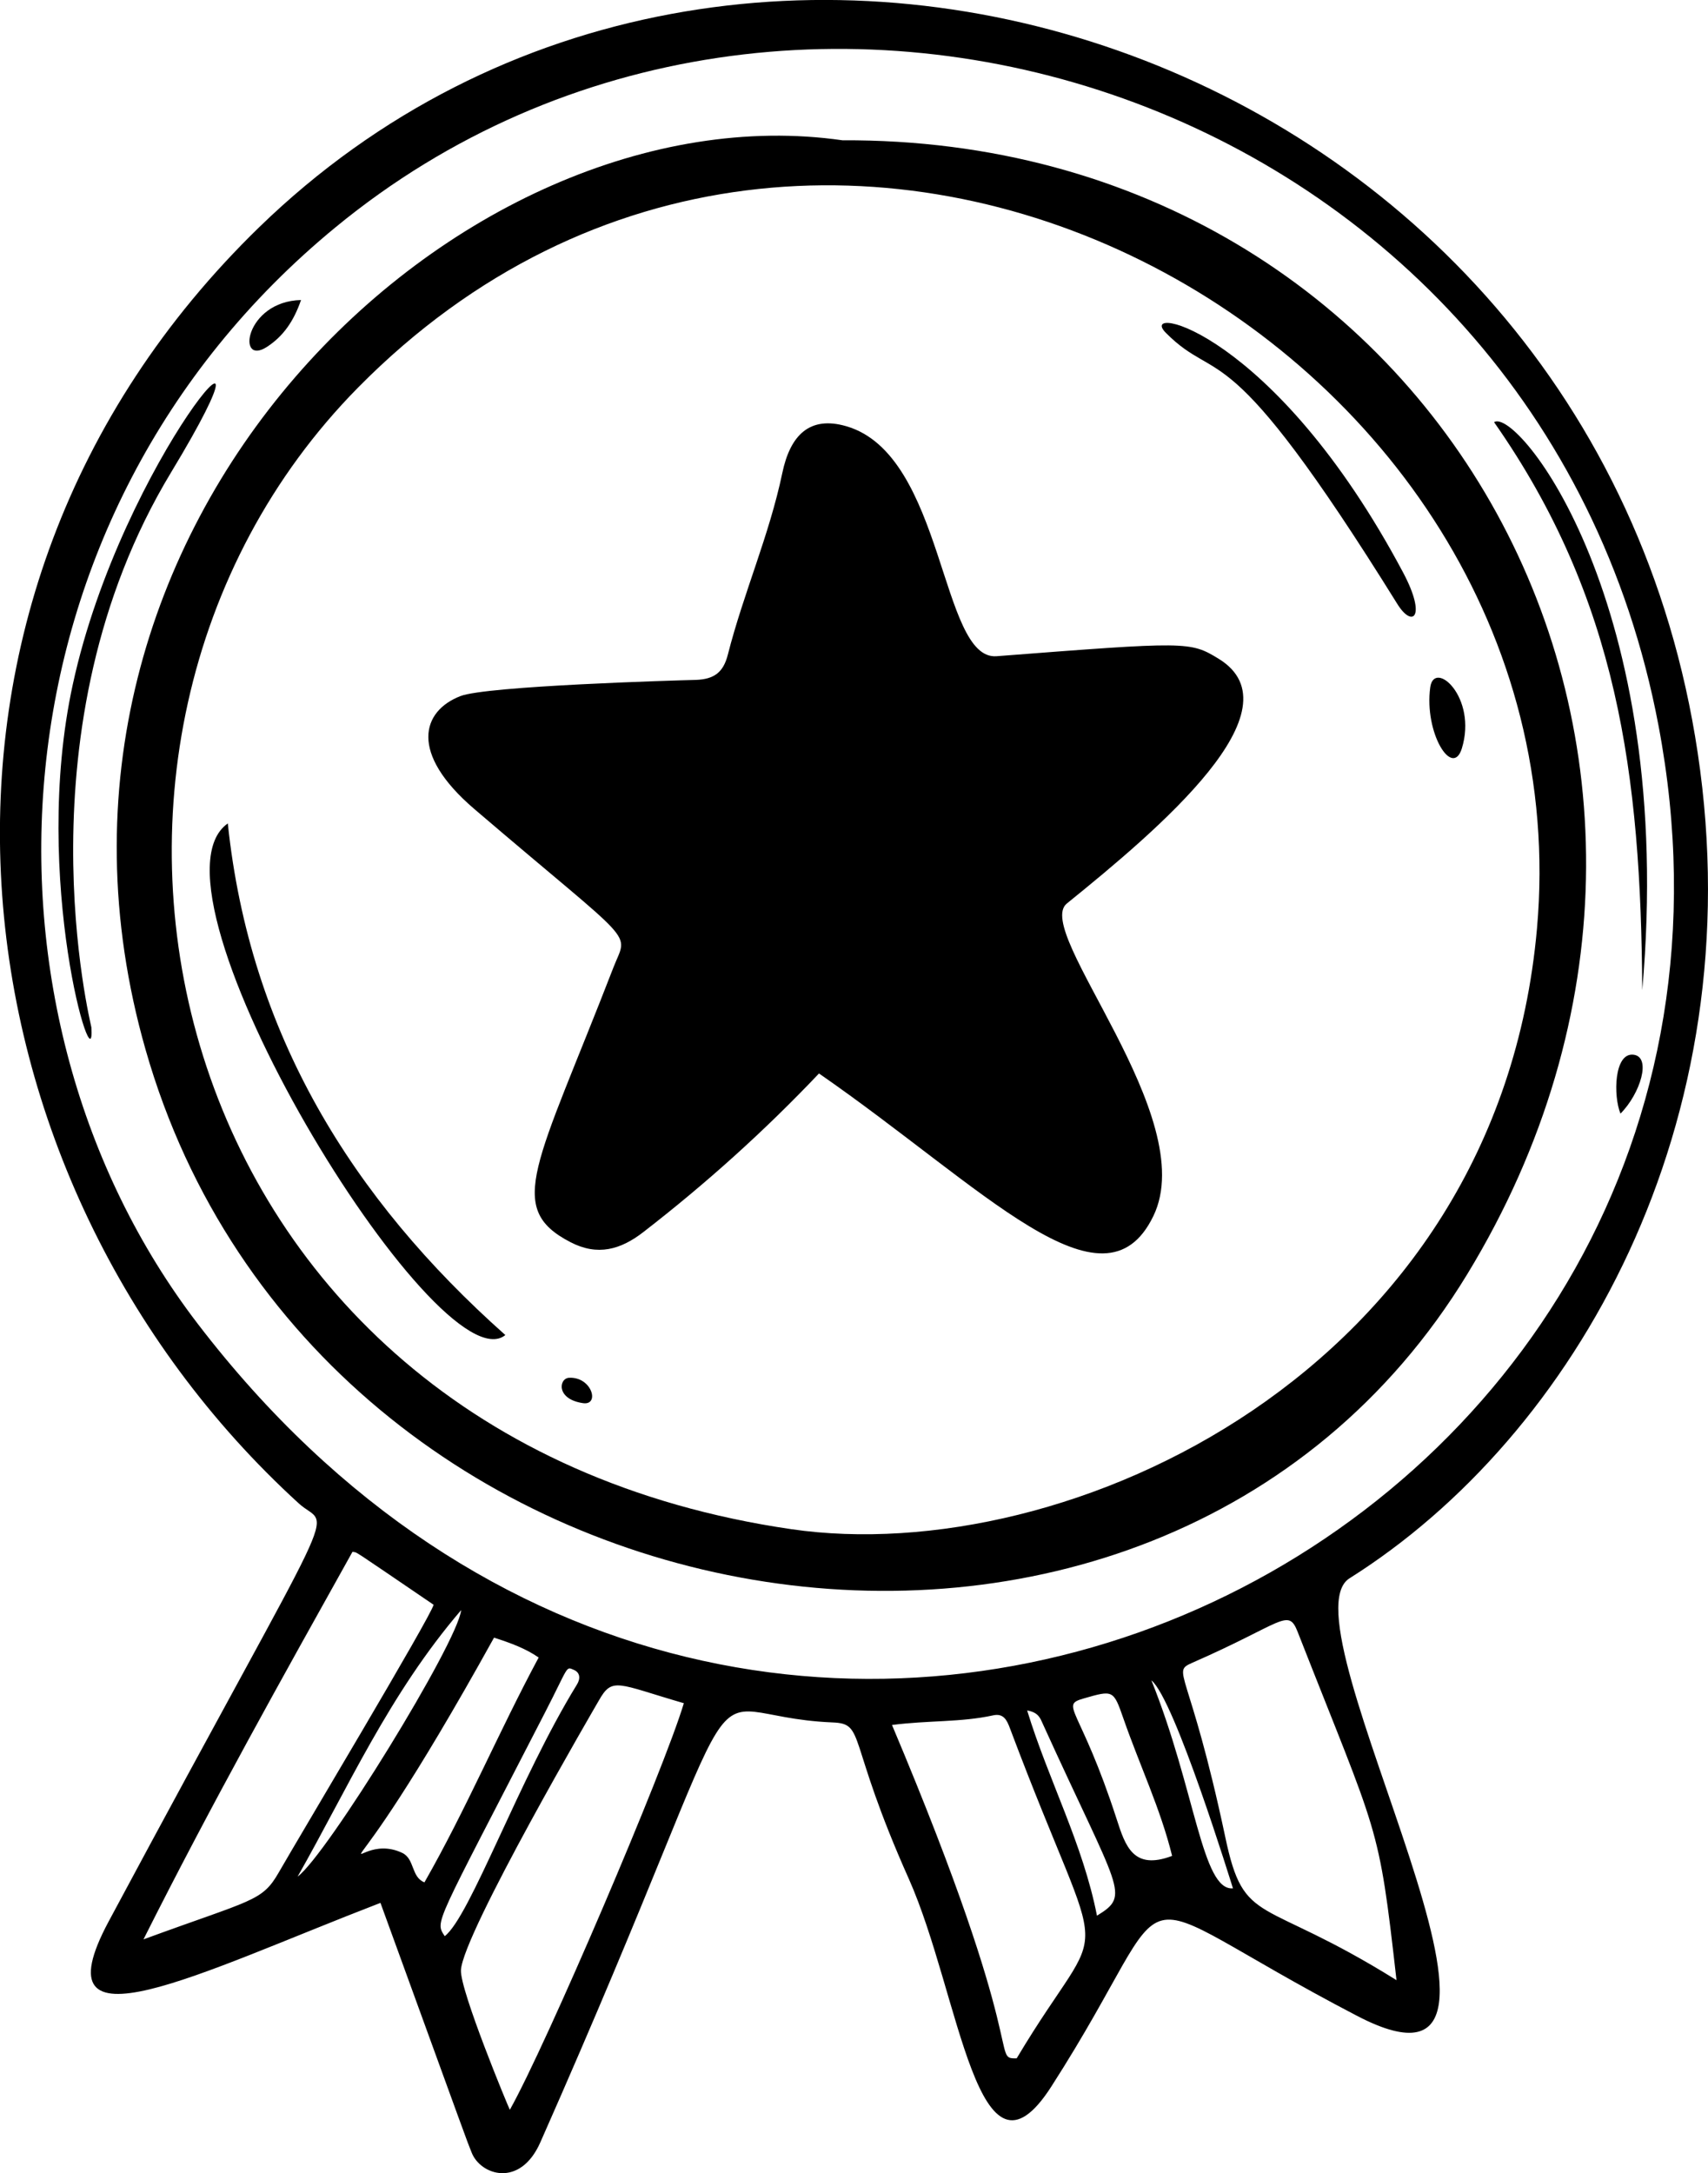 <svg version="1.1" id="Ebene_1" xmlns="http://www.w3.org/2000/svg" xmlns:xlink="http://www.w3.org/1999/xlink" x="0px" y="0px"
	 width="800px" height="1017.7px" viewBox="0 0 800 1017.7" style="enable-background:new 0 0 800 1017.7;" xml:space="preserve">
<g>
	<g>
		<path class="svg-fill-custom" d="M570.8,308.5c-13.4-8.2-14.6-8.1-104-1.2c-26.5,2.1-24.2-94.3-70.4-107.7c-17.2-5-26.3,4.2-30,22
			c-6.1,29.1-18.2,56.3-25.5,85c-2.1,8.2-6.3,11.5-15.1,11.8c-8.9,0.2-98.1,2.8-110.2,7.6c-18,7-24.1,26.6,6.5,52.8
			c77.3,66.1,72.1,56.5,65.2,74.3c-35.9,92.7-51.1,112.6-20.1,128.6c12.7,6.6,23.5,3.5,34.1-4.7c29.2-22.6,56.6-47.2,82.3-74.3
			c77.1,53.4,133.2,115.1,156.6,66.8c22.6-46.5-56.7-133.4-40.5-146.4C543,388.1,609.2,332.1,570.8,308.5z"/>
		<path class="svg-fill-custom" d="M557.5,339c-11.8,23.4-41.4,44.7-63.4,66.4c-10.7,10.6-30.5,6.1-17.8,26.5c22.4,36.2,68.6,99.9,44.9,128.1
			c-10.6,12.6-5.2,10.7-115.6-69.9c-33.5-24.5-29,10.7-117.1,72.9c-11.1,7.8-23.6-5.3-19.1-15.9c58.9-137.9,62.2-102.2-33.3-186.3
			c-37-32.6,2.4-22.7,70-25.6c38.4-1.6,40.2-0.3,43.9-12.5c41.5-136.8,36.9-123.7,78.9-16.7C447.5,353.6,582.7,289.3,557.5,339z"/>
	</g>
	<g>
		<path class="svg-fill-dark-blue" d="M492.5,977c65.2-101.6,25.1-94.5,143.1-33c103.5,54-36.9-184-3.5-204.9c105.7-66.5,189.1-212.8,163.1-386.4
			C745.6,21,345.2-110.8,121.5,106.3C-59.3,281.8-26,552.6,139.9,704c14.9,13.6,22.8-12.8-89,195.8c-34.2,63.8,42.4,24,127.3-8.7
			c42.4,116.5,39.9,109.9,42.7,116.9c4.1,10.6,22.7,16.8,32.2-4.8c108.3-244.7,65.1-199.6,136.8-196.6c15.7,0.6,6.4,7.5,35.8,73.3
			C449.7,933.9,457.8,1031.2,492.5,977z M513.8,897.1c-6.6-33.7-22.7-63.4-32.7-96.1c5.4,0.9,6.2,3.8,7.3,6.2
			C524.3,886.2,529.8,887.3,513.8,897.1z M523,851.8c-17-52.4-26.9-53.1-15.5-56.4c13.9-4,14-4.1,18.7,9.4
			c7.5,21.6,17.4,42.3,22.8,64.3C530.8,876,527.1,864.5,523,851.8z M539.3,786.9c10.9,8.8,37.6,95.6,38.2,97.4
			C563,885.6,559.9,838.1,539.3,786.9z M654.1,927.3c-63.8-39.8-71.3-24.6-80.2-67c-16.9-79.6-25.7-77.1-15.3-81.7
			c42.3-18.5,44.7-25.9,49.2-14.4C645.9,861.3,645.6,852.4,654.1,927.3z M67.2,908.2c31.9-63.5,65-122.5,97.9-181.5
			c2.9,0.7-2.9-3,38,24.8c-1.5,5.9-63,108.7-72.5,125.3C122.7,890.6,118.4,889.4,67.2,908.2z M139.4,878.8
			c23.5-41.3,42.8-85.4,76.6-124.8C214.3,769.4,153,868.8,139.4,878.8z M188.4,867.7c-26.5-12.6-36.6,42.8,43-100.8
			c8.1,2.6,14.8,5.1,20.9,9.3c-18.7,34.8-33.9,71-53.5,105.3C192.5,879,194.3,870.5,188.4,867.7z M208.3,906.7
			c-4.6-7.3-5.1-3.5,46.8-104.4c11.5-22.3,9.8-22,13.7-20.3c3,1.3,3.1,4.2,1.4,6.9C242.9,833.3,220.3,897.4,208.3,906.7z M238.8,988
			c-0.6-1-23.4-55.9-22.9-65.4c0.8-17,64.1-125.4,64.5-126.1c6.4-11.4,8.6-8,39.9,1.1C311,828.8,255.8,957.8,238.8,988z M92.6,619.9
			C-18.6,474.7-8,242.1,157.2,106.4C371-69.4,720.7,43.7,776.8,339.7C849.6,723.3,357.4,965.7,92.6,619.9z M476.2,963.9
			c-12.3,0.2,6.7-1.7-58.4-156.1c16.8-2.2,32.3-1.2,47.3-4.5c4.9-1.1,6.5,2.1,8,6.2C519.2,932,519.8,890.8,476.2,963.9z"/>
		<path class="svg-fill-dark-blue" d="M687.3,596.6C834,355.6,674.6,64.3,394.6,65.7C216.4,40.1-2.2,245.4,68.2,491.6
			C148.2,771.8,540.3,838.2,687.3,596.6z M370.6,716.1C70.9,672.4,3.5,347.8,167.8,181.4c217.9-220.7,576.4-21.9,552.1,253.4
			C701.4,642.9,499.5,734.9,370.6,716.1z"/>
		<path class="svg-fill-dark-blue" d="M34.1,320.5c-19.8,90.8,10.7,190.3,8.7,160.6c0-0.7-35.2-140.1,37.4-260C139.1,123.7,57.1,214.5,34.1,320.5z"
			/>
		<path class="svg-fill-dark-blue" d="M769.2,463.7c16.1-181.9-58.8-273.1-69.4-266C757.7,280.4,768.6,362.8,769.2,463.7z"/>
		<path class="svg-fill-dark-blue" d="M125.1,162.4c7.5-4.9,12.4-11.8,15.9-21.9C114.7,141.1,110.6,171.9,125.1,162.4z"/>
		<path class="svg-fill-dark-blue" d="M765,493.9c-9-0.9-9.4,19.3-6,27.6C768.3,512.2,773.7,494.8,765,493.9z"/>
		<path class="svg-fill-dark-blue" d="M106.7,385.6c-44.4,31.1,98.6,264.9,130,239.6C164.8,561.3,117,484.1,106.7,385.6z"/>
		<path class="svg-fill-dark-blue" d="M654.4,282.7c7.2,11.7,13.9,6.4,2.9-14.4C596.6,154.1,532,141.8,546.1,155.9
			C571.4,181.3,573.4,152.4,654.4,282.7z"/>
		<path class="svg-fill-dark-blue" d="M684.7,350.5c7.4-24.1-13-41.9-14.8-28.6C667,343.2,680.3,364.6,684.7,350.5z"/>
		<path class="svg-fill-dark-blue" d="M266.6,645.2c-4.9,0.2-6.3,10.1,6.6,11.9C281,658.1,277.2,644.7,266.6,645.2z"/>
	</g>
</g>
</svg>
